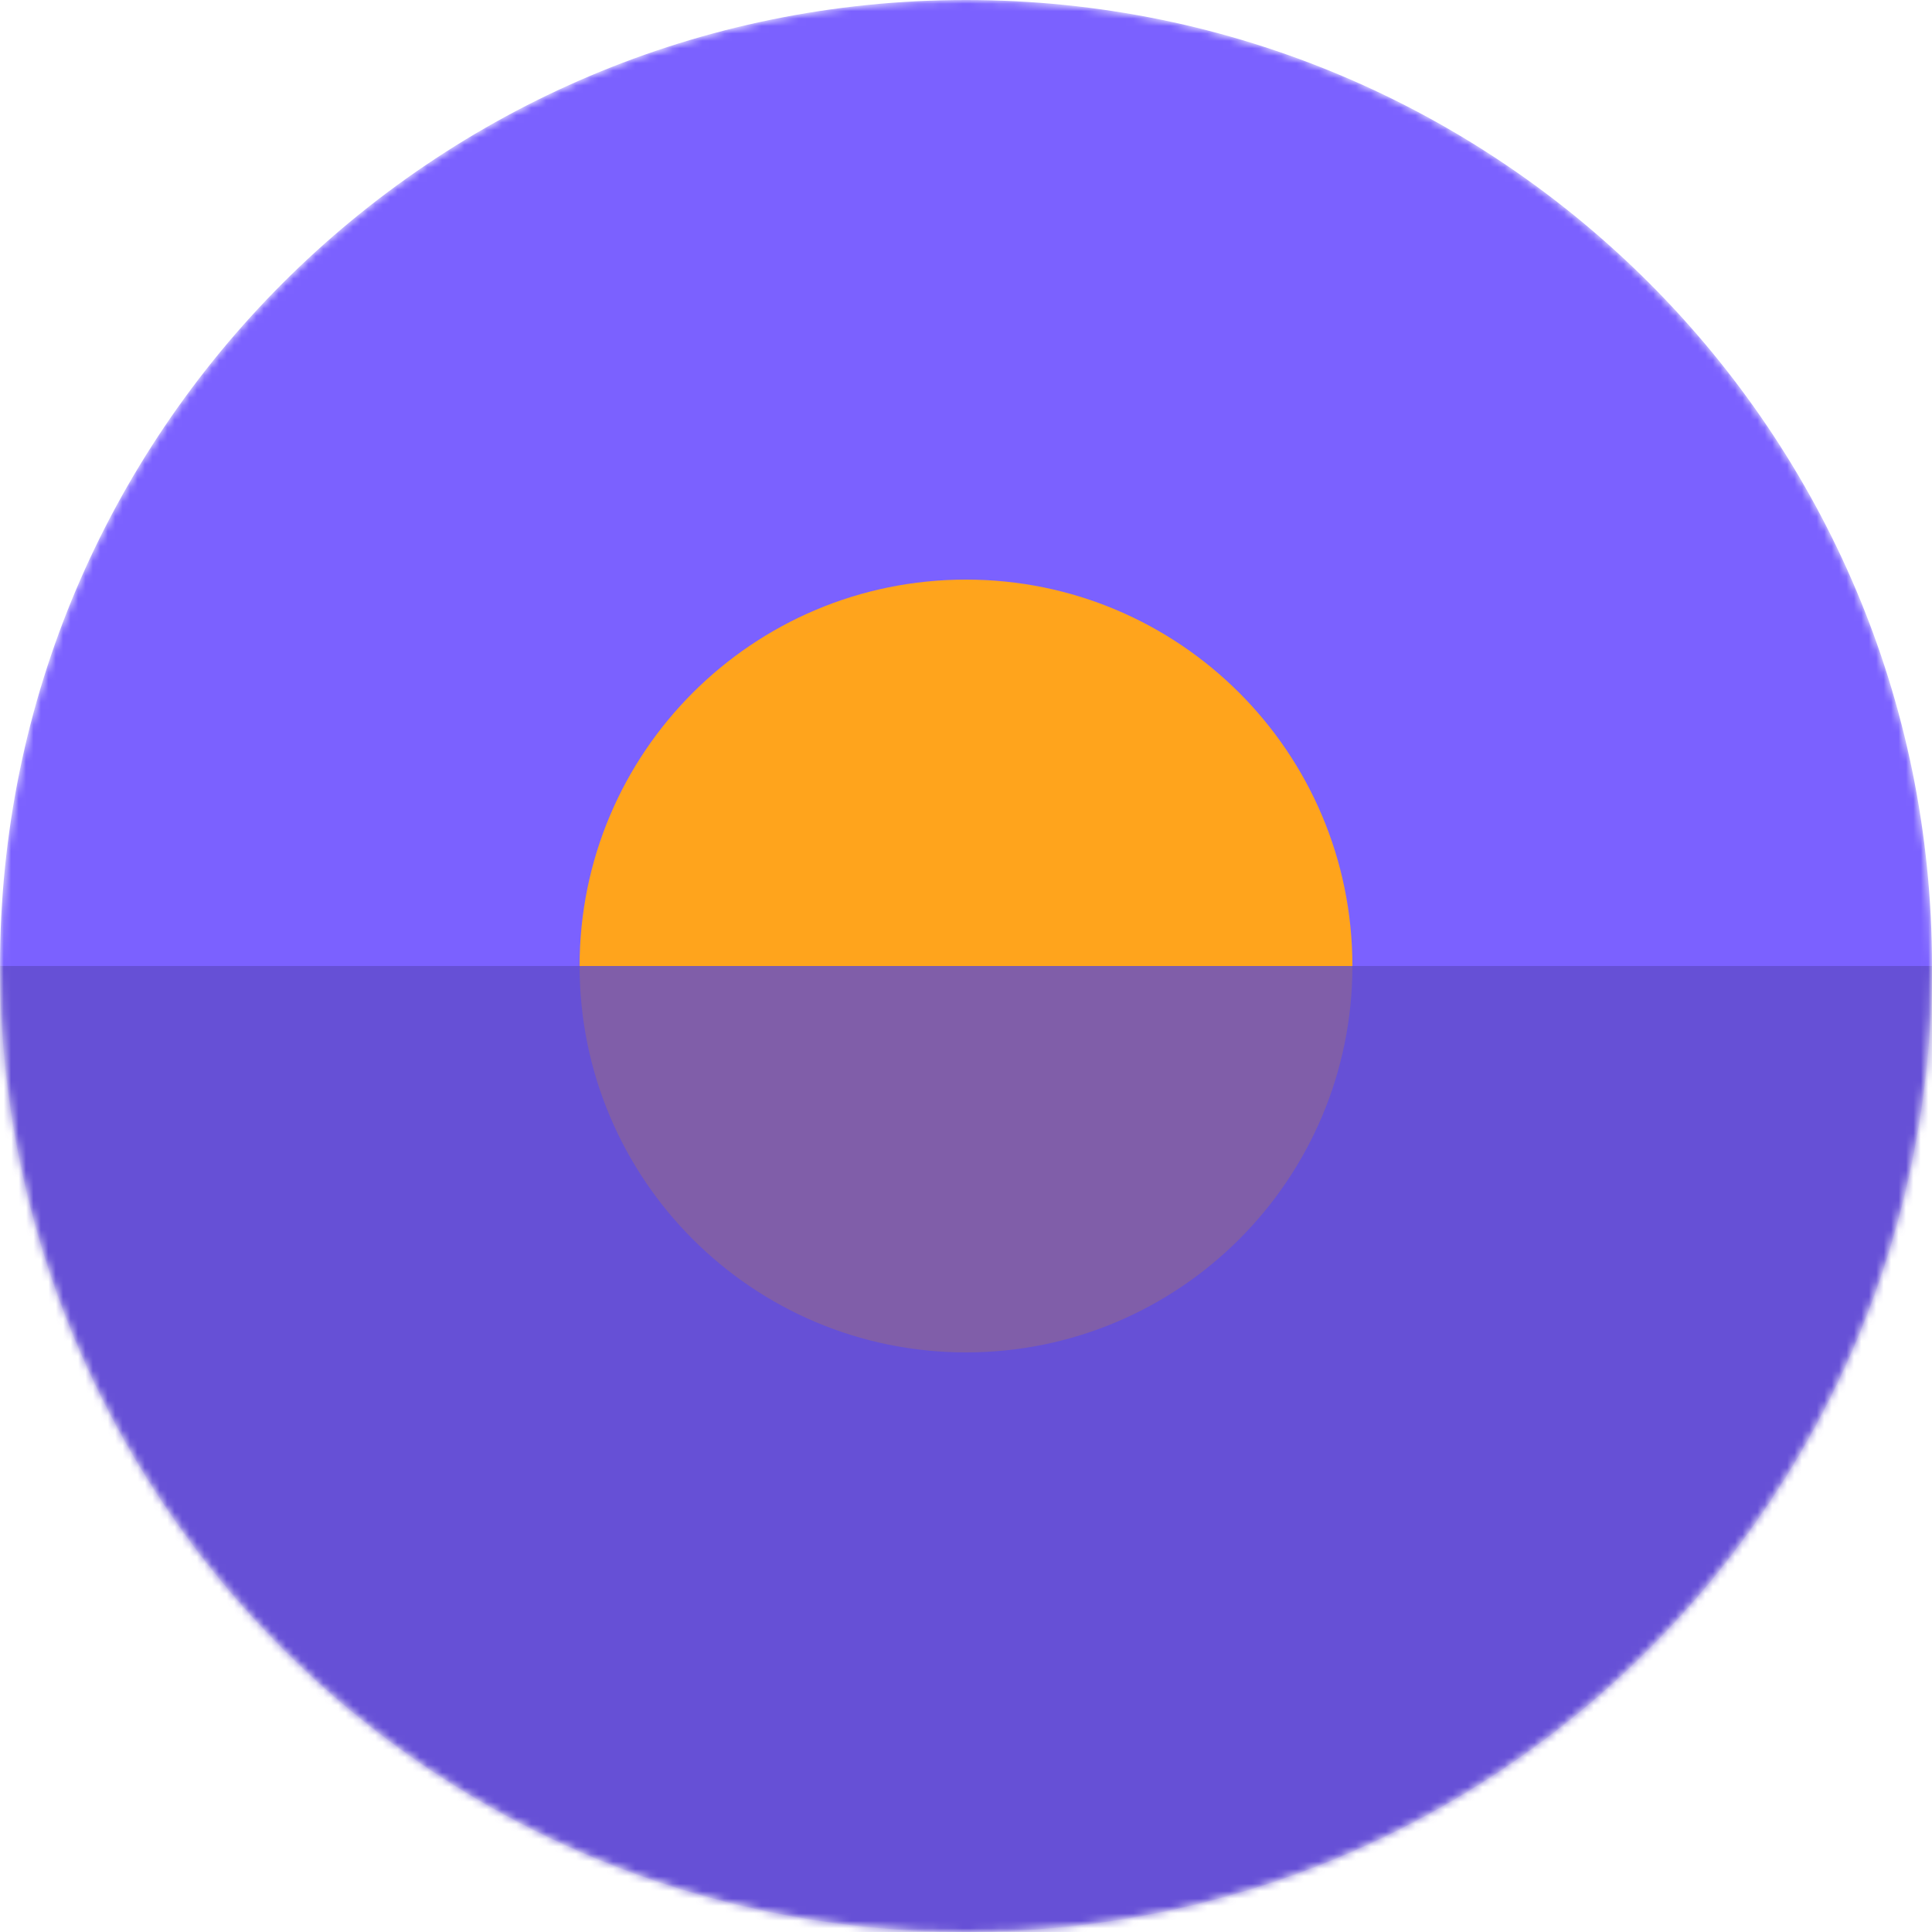 <svg xmlns="http://www.w3.org/2000/svg" width="260" height="260" viewBox="0 0 260 260" fill="none"><g clip-path="url(#clip0_354_710)"><mask id="mask0_354_710" style="mask-type:alpha" maskUnits="userSpaceOnUse" x="0" y="0" width="260" height="260"><path d="M260 130C260 201.797 201.797 260 130 260C58.203 260 0 201.797 0 130C0 58.203 58.203 0 130 0C201.797 0 260 58.203 260 130Z" fill="#7B61FF"></path></mask><g mask="url(#mask0_354_710)"><path d="M260 130C260 201.797 201.797 260 130 260C58.203 260 0 201.797 0 130C0 58.203 58.203 0 130 0C201.797 0 260 58.203 260 130Z" fill="#7B61FF"></path><path d="M182 130C182 158.719 158.719 182 130 182C101.281 182 78 158.719 78 130C78 101.281 101.281 78 130 78C158.719 78 182 101.281 182 130Z" fill="#FFA41C"></path><path d="M0 130H260V260H0V130Z" fill="#614CCC" fill-opacity="0.8"></path></g></g><defs><clipPath id="clip0_354_710"><rect width="260" height="260" fill="white"></rect></clipPath></defs></svg>